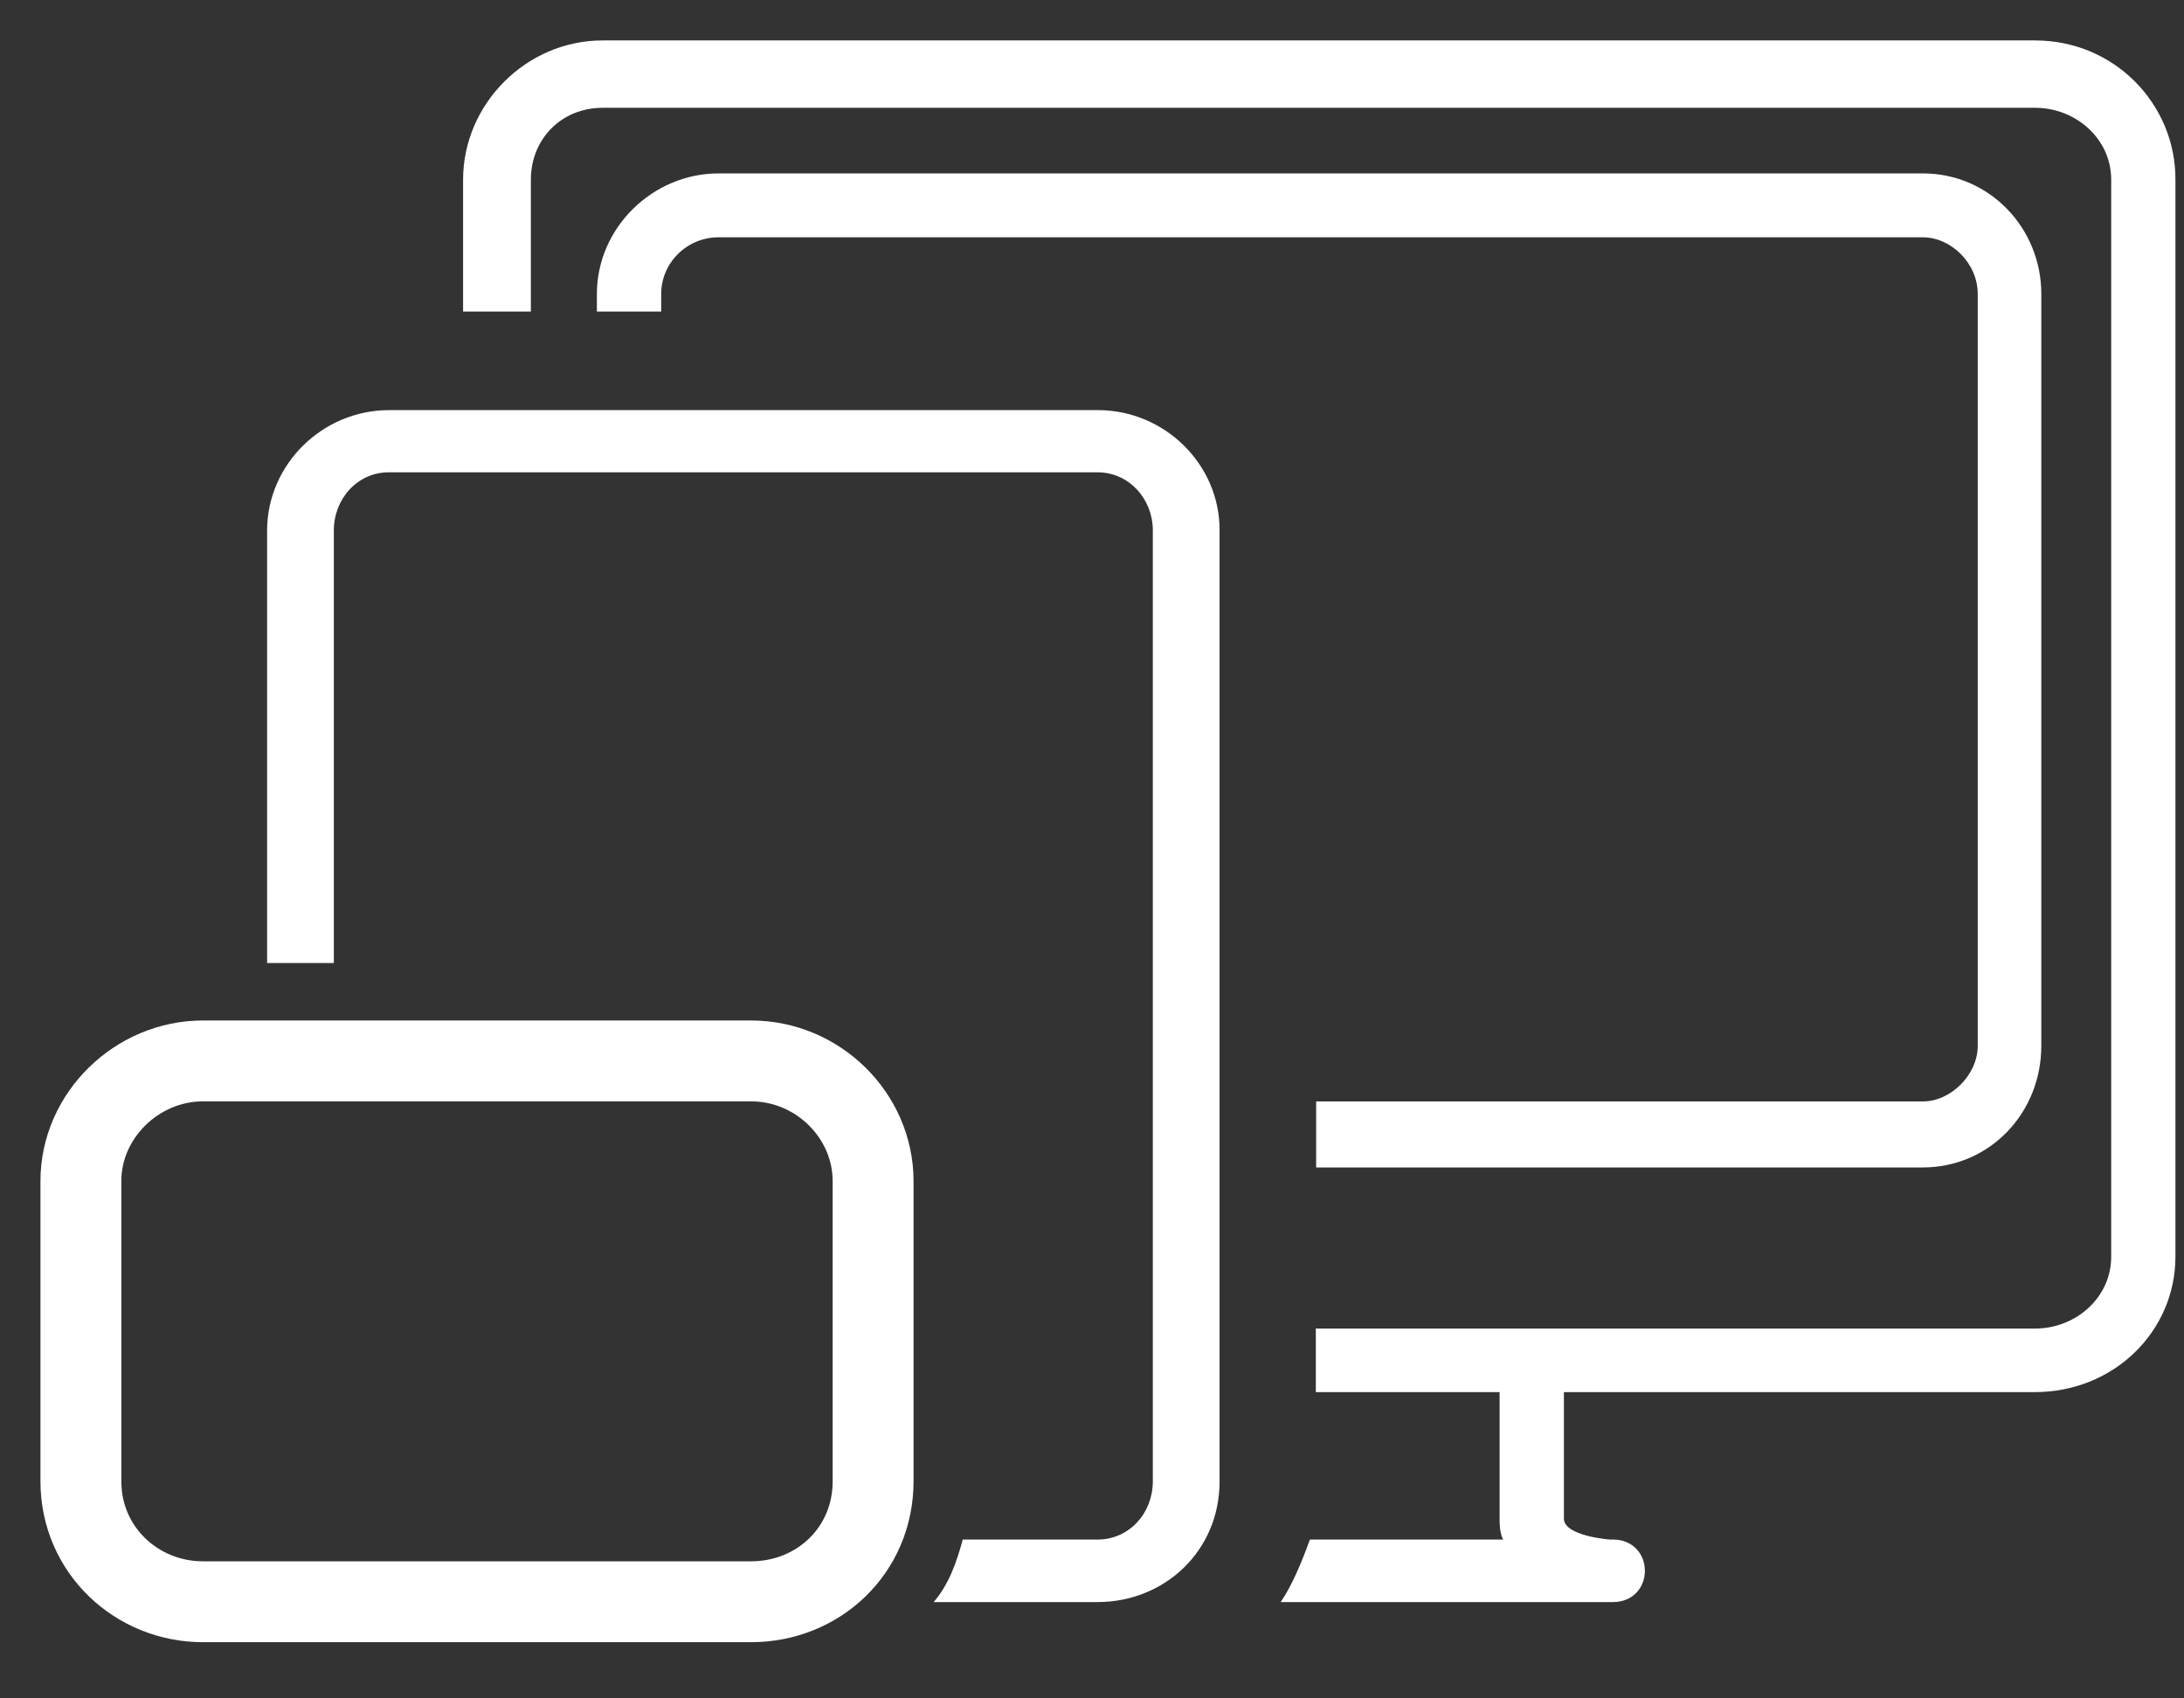 <svg xmlns="http://www.w3.org/2000/svg" width="27" height="21" viewBox="0 0 27 21" fill="none"><rect x="0" y="0" width="27" height="21" fill="#333333" stroke="none"/><path d="M9.286 13.118H2.508C1.696 13.118 1 13.789 1 14.605V18.314C1 19.172 1.696 19.805 2.508 19.805H9.286C10.111 19.805 10.794 19.176 10.794 18.314V14.605C10.794 13.793 10.111 13.118 9.286 13.118Z" stroke="white"></path><path d="M13.573 5.071H4.81C3.986 5.071 3.302 5.743 3.302 6.562V11.907H4.127V6.558C4.127 6.172 4.415 5.84 4.806 5.84H13.569C13.96 5.84 14.252 6.172 14.252 6.558V18.318C14.252 18.705 13.964 19.036 13.569 19.036H11.902C11.829 19.308 11.731 19.593 11.542 19.809H13.569C14.394 19.809 15.077 19.18 15.077 18.318V6.558C15.081 5.743 14.398 5.071 13.573 5.071Z" fill="white"></path><path d="M25.159 0.5H7.448C6.507 0.5 5.725 1.286 5.725 2.221V3.852H6.563V2.221C6.563 1.719 6.941 1.333 7.448 1.333H25.159C25.666 1.333 26.1 1.719 26.1 2.221V15.54C26.1 16.041 25.666 16.427 25.159 16.427H16.267V17.213H18.539V18.777C18.539 18.845 18.539 18.947 18.582 19.036H16.194C16.095 19.308 15.979 19.593 15.833 19.809H19.901C19.901 19.809 19.901 19.809 19.944 19.809C20.176 19.809 20.335 19.639 20.335 19.423C20.335 19.206 20.176 19.036 19.944 19.036H19.901C19.901 19.036 19.334 18.994 19.334 18.777V17.213H25.154C26.142 17.213 26.894 16.453 26.894 15.54V2.221C26.898 1.29 26.142 0.5 25.159 0.5Z" fill="white"></path><path d="M24.45 3.635V12.931C24.45 13.288 24.119 13.619 23.771 13.619H16.271V14.435H23.771C24.596 14.435 25.236 13.764 25.236 12.931V3.635C25.236 2.82 24.596 2.144 23.771 2.144H8.883C8.071 2.144 7.379 2.815 7.379 3.635V3.852H8.174V3.635C8.174 3.249 8.492 2.934 8.883 2.934H23.771C24.115 2.934 24.45 3.249 24.45 3.635Z" fill="white"></path></svg>